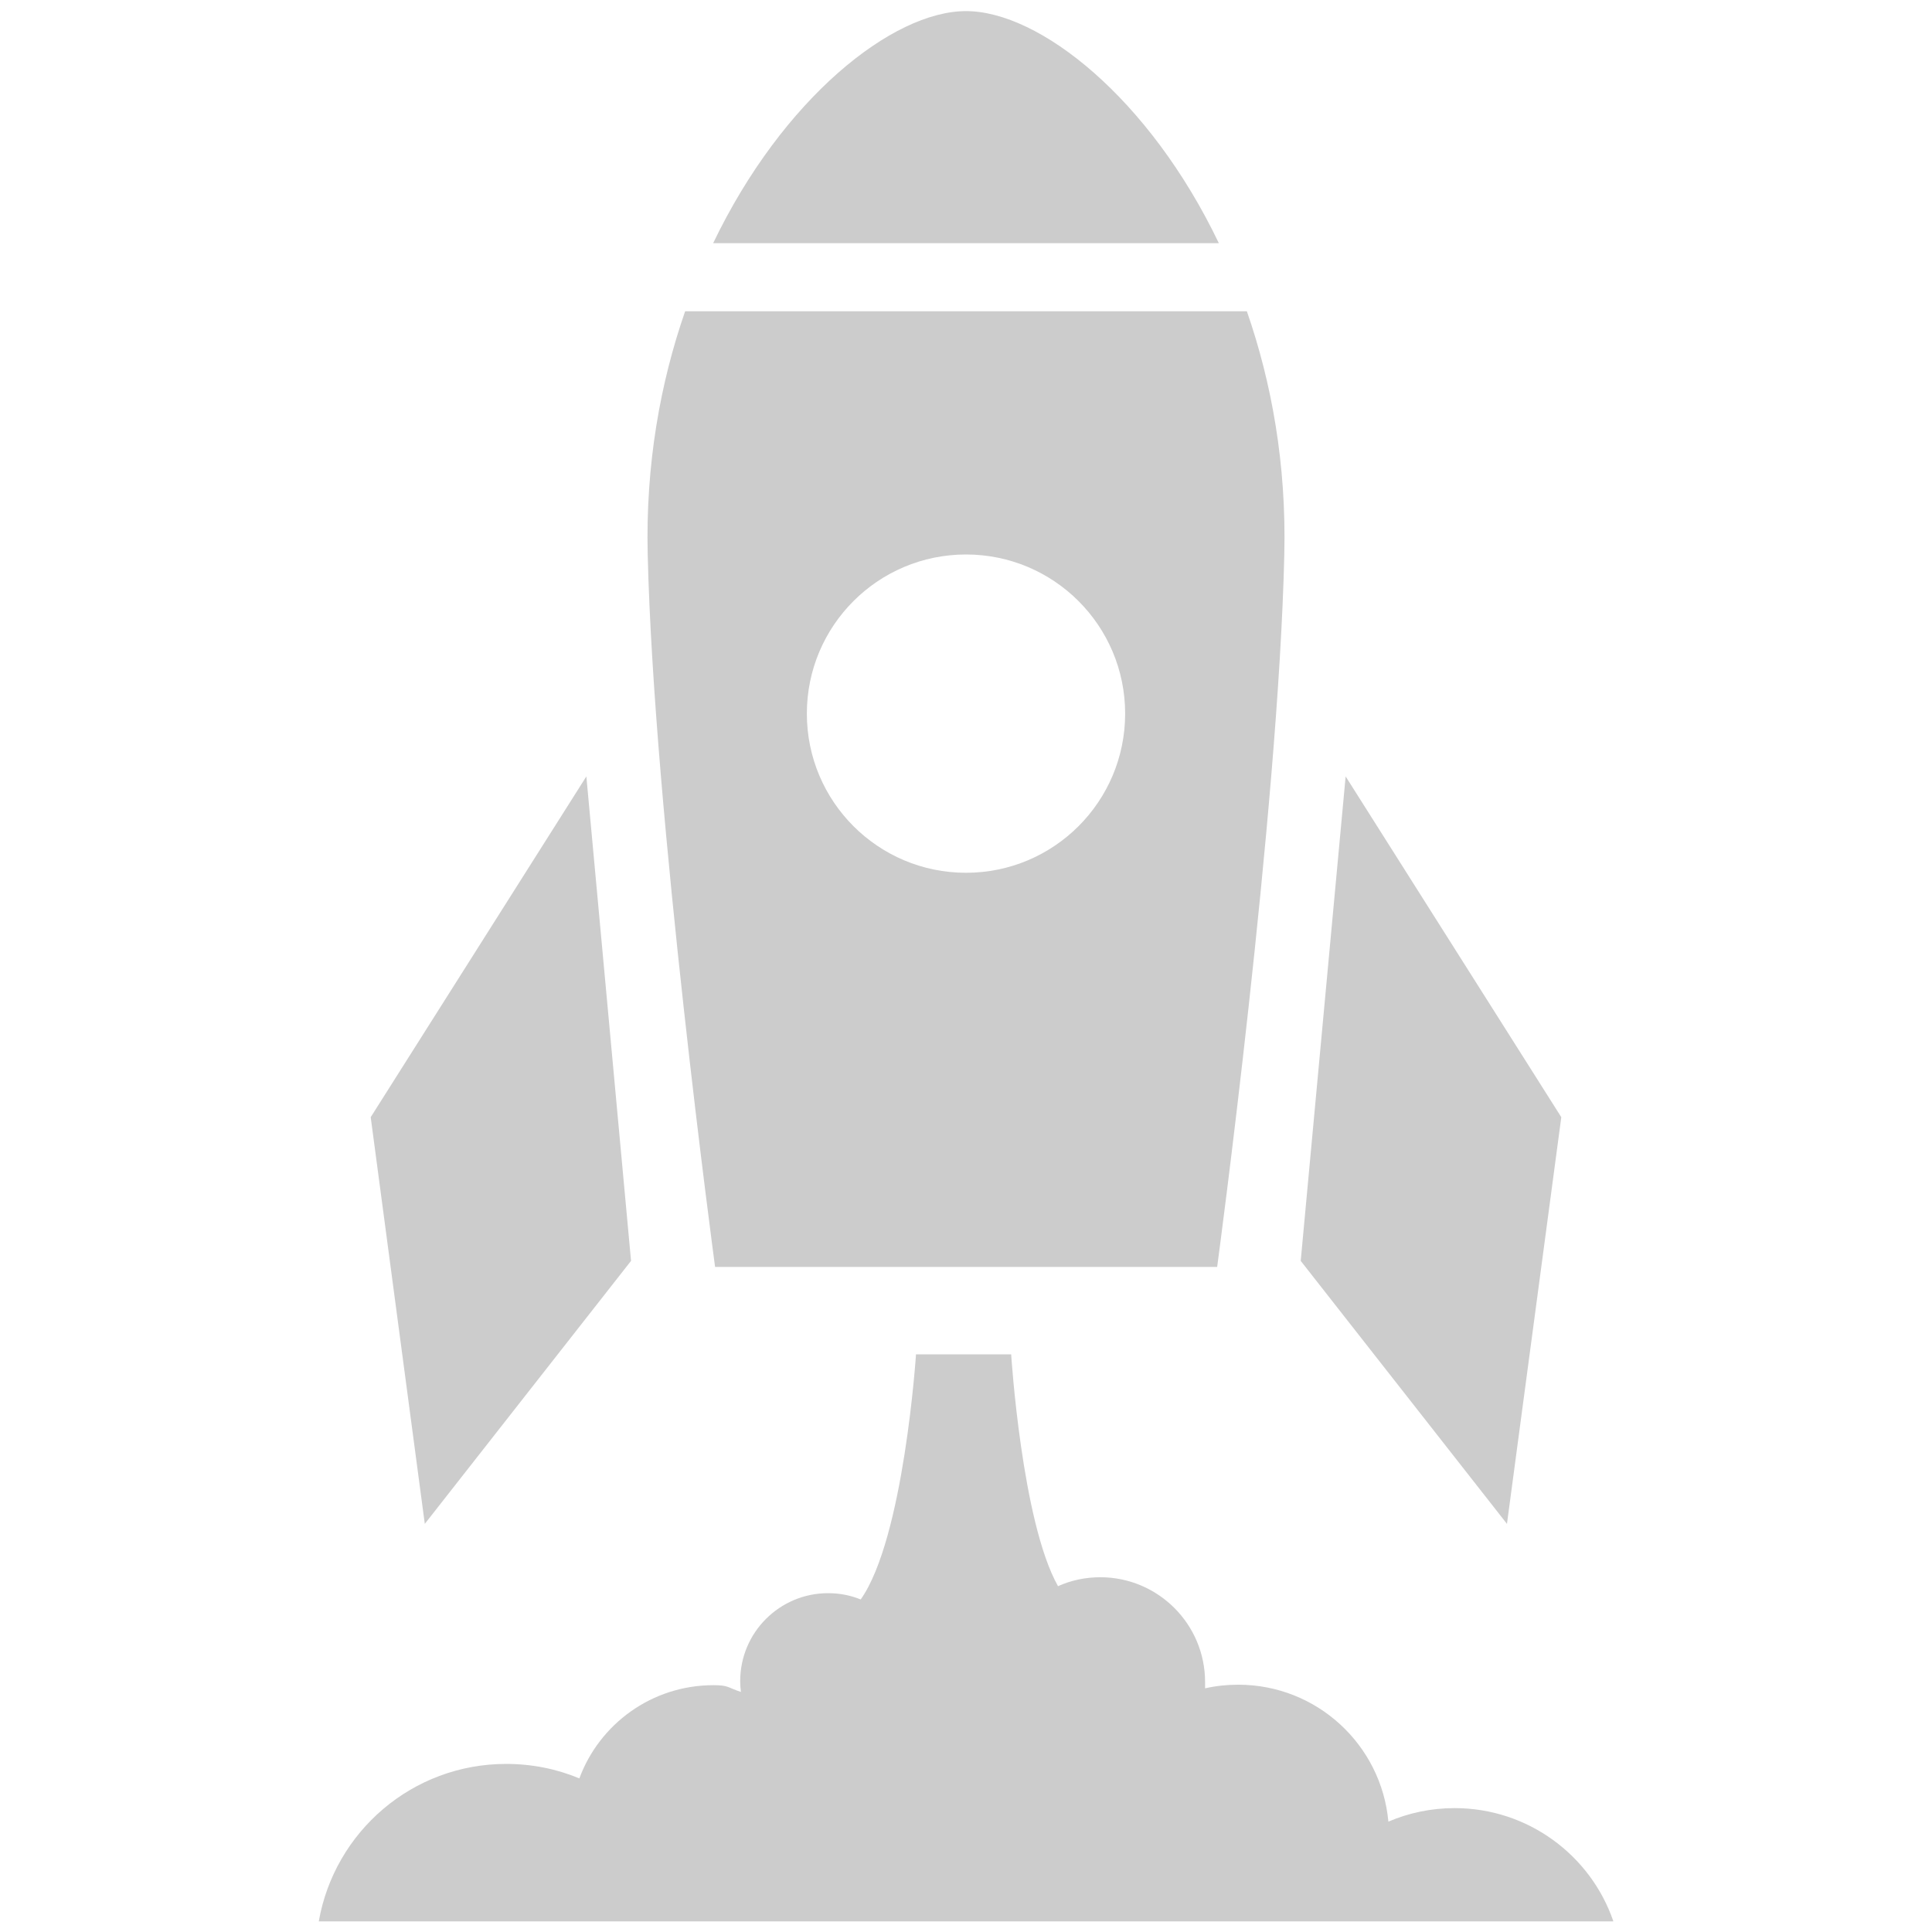 <?xml version="1.0" encoding="utf-8"?>
<!-- Generator: Adobe Illustrator 28.4.1, SVG Export Plug-In . SVG Version: 6.00 Build 0)  -->
<svg version="1.1" id="Vrstva_1" transform="rotate(0)matrix(1, 0, 0, 1, 0, 0)"
	 xmlns="http://www.w3.org/2000/svg" xmlns:xlink="http://www.w3.org/1999/xlink" x="0px" y="0px" viewBox="0 0 800 800"
	 style="enable-background:new 0 0 800 800;" xml:space="preserve">
<style type="text/css">
	.st0{fill:#CCCCCC;}
</style>
<g id="SVGRepo_bgCarrier">
</g>
<g id="SVGRepo_tracerCarrier">
</g>
<g>
	<polygon class="st0" points="242.8,321.5 261.3,522.1 175.9,631 153.5,462.6 	"/>
	<polygon class="st0" points="557.2,321.5 538.6,522.1 624,631 646.5,462.6 	"/>
	<path class="st0" d="M504.7,100.7C475.9,40.6,430.4,4.6,400,4.6c-30.4,0-75.9,36.1-104.7,96.1H504.7z"/>
	<path class="st0" d="M516.3,128.9H283.7c-10.3,29.6-16.4,63.5-15.5,100.7c2.5,106.7,27.9,295,27.9,295l189.4,0l18.5,0
		c0,0,25.4-188.3,27.8-295C532.7,192.4,526.6,158.5,516.3,128.9z M400,361.4c-36.4,0-65.9-29.5-65.9-65.9s29.5-65.9,65.9-65.9
		s65.9,29.5,65.9,65.9C465.9,331.9,436.4,361.4,400,361.4z"/>
	<path class="st0" d="M668,795.4c-9.4-27.2-35.3-46.7-65.7-46.7c-9.7,0-19,2-27.4,5.6c-2.9-31.8-29.6-56.7-62.2-56.7
		c-4.7,0-9.3,0.5-13.7,1.5c0-0.9,0-1.7,0-2.6c0-24-19.5-43.4-43.4-43.4c-6.2,0-12.2,1.3-17.5,3.7c-15-26.6-19.4-96-19.4-96h-39.4
		c0,0-5,76.2-22.9,101.5c-4.2-1.7-8.7-2.6-13.5-2.6c-20.1,0-36.4,16.3-36.4,36.4c0,1.5,0.1,3,0.3,4.5c-5.7-1.9-5.1-2.8-11.4-2.8
		c-25.5,0-47.2,16.1-55.5,38.6c-9.3-3.9-19.6-6-30.3-6c-38.9,0-71.1,28.1-77.6,65.2H668z"/>
</g>
</svg>
